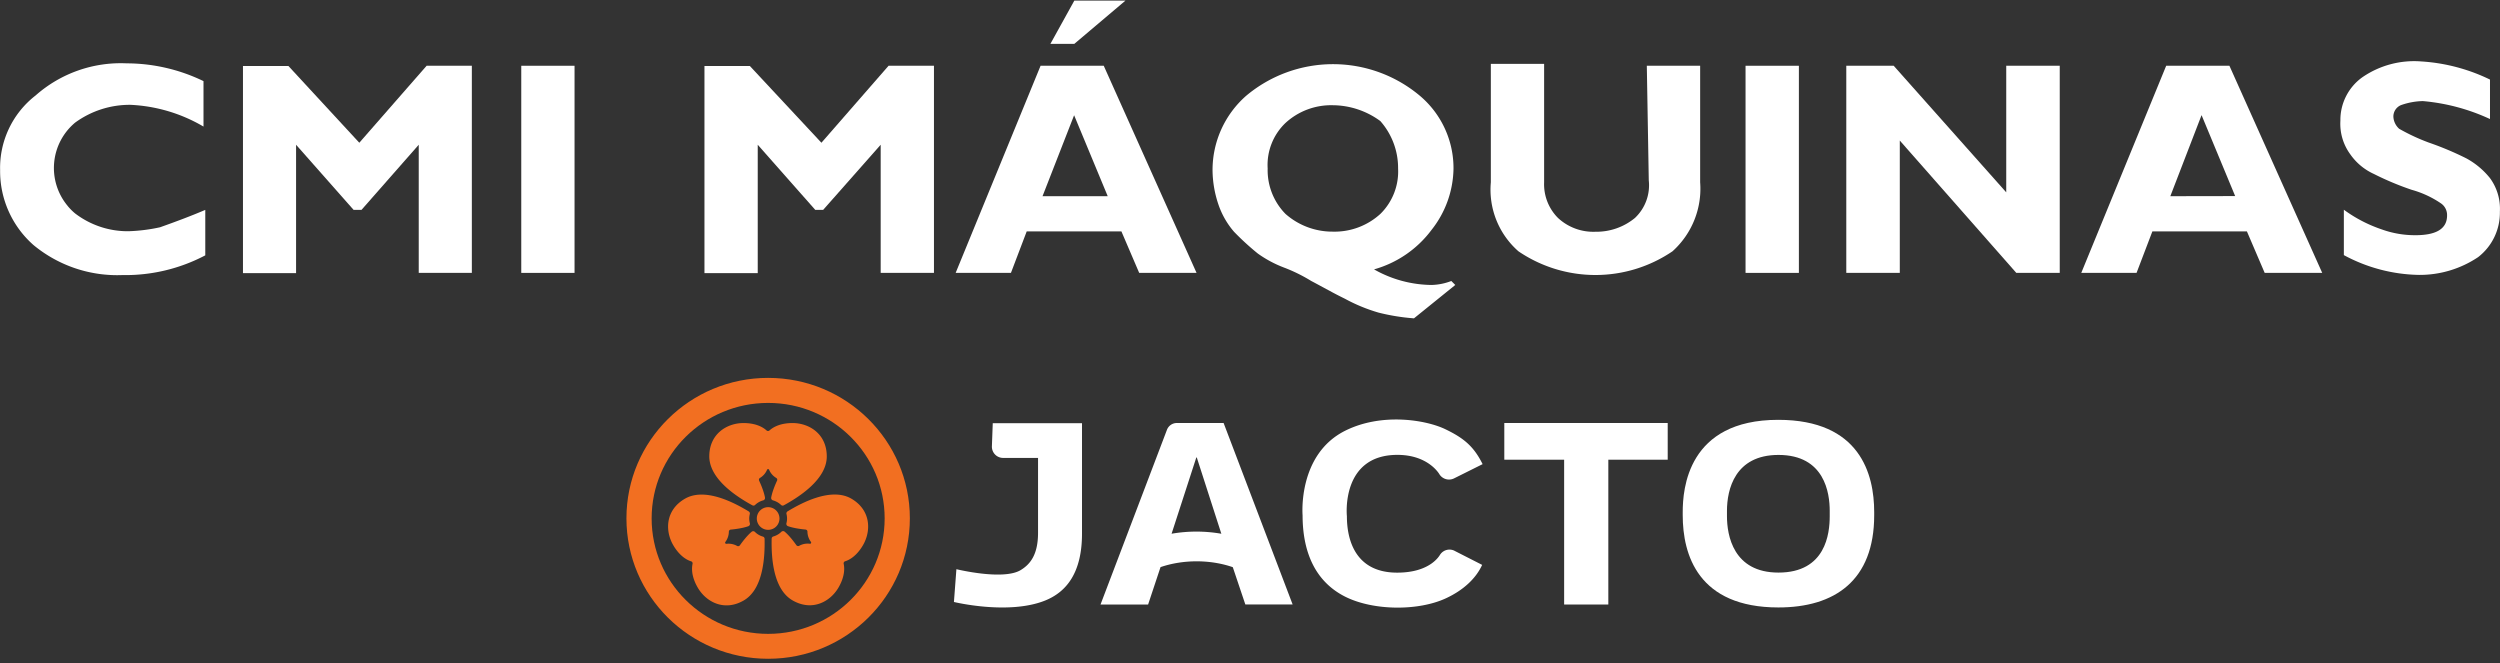 <?xml version="1.0" encoding="UTF-8"?>
<svg xmlns="http://www.w3.org/2000/svg" id="Layer_1" data-name="Layer 1" width="4345.2" height="1152.9" viewBox="0 0 4345.2 1152.9">
  <rect x="0" y="0" width="4345.2" height="1152.9" fill="#333333" stroke="none"/>
  <defs>
    <style> .cls-1, .cls-2 { fill: #fff; } .cls-2, .cls-4 { fill-rule: evenodd; } .cls-3, .cls-4 { fill: #f26f21; } </style>
  </defs>
  <g id="eed82631-8d30-4ecf-acb0-a1afbb575309">
    <g>
      <g>
        <path class="cls-1" d="M356.8,364.8v79a297.82,297.82,0,0,1-144.2,34.3A228.35,228.35,0,0,1,58.2,425.9a171,171,0,0,1-58-130,159.28,159.28,0,0,1,61.7-130,223.4,223.4,0,0,1,158.2-55.8A307.52,307.52,0,0,1,353.7,141v79a274.9,274.9,0,0,0-127-37.8,161.08,161.08,0,0,0-96.1,30.9A102.79,102.79,0,0,0,117.7,358c0,.1.1.1.1.2A96.76,96.76,0,0,0,130.6,371a150.57,150.57,0,0,0,92.7,30.9,297.67,297.67,0,0,0,54.9-6.9C305.3,385.4,332.8,375.1,356.8,364.8Z"></path>
        <path class="cls-1" d="M624.5,248.1l117-133.8h78.6v360H727.8V251.6L628.3,364.8H614.6l-100-113.2V474.7H422.3v-360h79Z"></path>
        <path class="cls-1" d="M998.6,114.3v360H906v-360Z"></path>
        <path class="cls-1" d="M1427.7,248.1l116.7-133.8h78.9v360h-92.6V251.6l-100,113.2H1417L1317,251.6V474.7h-92.6v-360h78.9Z"></path>
        <path class="cls-1" d="M1918.4,114.3l161.3,360H1980l-30.9-72.1H1784.5l-27.4,72.1H1661l147.6-360Zm6.9,226.7-58.4-140.7L1812,341ZM1956.2,1l-88.9,75.2h-41.6L1867.3,1Z"></path>
        <path class="cls-1" d="M2522.5,488.4l6.9,6.9-71.8,58a357.51,357.51,0,0,1-61.7-10,292,292,0,0,1-58.4-24.1c-20.6-10-37.8-20-58.4-30.8a280.82,280.82,0,0,0-48.3-23.7,198.82,198.82,0,0,1-44.7-24.1,459,459,0,0,1-41.2-37.7,142.13,142.13,0,0,1-27.4-48.1,189.84,189.84,0,0,1-10-58.3,171.62,171.62,0,0,1,58.4-130,234.86,234.86,0,0,1,302,0,164.47,164.47,0,0,1,58.4,127,175.4,175.4,0,0,1-38.1,106,188,188,0,0,1-100,68.7,206.47,206.47,0,0,0,100,27.1A102.74,102.74,0,0,0,2522.5,488.4ZM2316.6,182.9a117.28,117.28,0,0,0-82.4,30.9,100.92,100.92,0,0,0-30.9,79,108.42,108.42,0,0,0,30.9,78.9,123.16,123.16,0,0,0,82.4,30.9,118,118,0,0,0,82.7-30.9,103.42,103.42,0,0,0,30.7-78.9,123.16,123.16,0,0,0-30.9-82.4A140.88,140.88,0,0,0,2316.6,182.9Z"></path>
        <path class="cls-1" d="M2862.3,114.3H2955V316.8a146.24,146.24,0,0,1-48.1,120,238.14,238.14,0,0,1-267.7,0,142.34,142.34,0,0,1-48-120V111h92.6V317a82.92,82.92,0,0,0,24.1,61.8,90.26,90.26,0,0,0,65.2,24,105.2,105.2,0,0,0,68.6-24,78,78,0,0,0,24-65.3Z"></path>
        <path class="cls-1" d="M3126.6,114.3v360h-92.7v-360Z"></path>
        <path class="cls-1" d="M3580,114.3v360h-75.5L3302,244.3v230h-93v-360h82.4l195.6,220v-220Z"></path>
        <path class="cls-1" d="M3874.9,114.3l161.3,360h-100l-30.9-72.1H3741l-27.5,72.1h-96.1l147.6-360Zm10,226.5-58.4-140.7L3772.2,341Z"></path>
        <path class="cls-1" d="M4327.8,138.3v68.6a348.39,348.39,0,0,0-116.7-31.2,120.81,120.81,0,0,0-37.7,6.9,21.39,21.39,0,0,0-13.5,20.6,30.29,30.29,0,0,0,10,20.6,349.16,349.16,0,0,0,51.5,24,531.83,531.83,0,0,1,65.2,27.4,135.27,135.27,0,0,1,41.2,34.4,90.11,90.11,0,0,1,17.2,58.3,97.53,97.53,0,0,1-37.8,79,182.12,182.12,0,0,1-102.9,30.9,283.74,283.74,0,0,1-130.5-34.4V364.5a241.71,241.71,0,0,0,66.1,34.3,170.2,170.2,0,0,0,58.3,10c34.4,0,55-10,55-34.3a24.54,24.54,0,0,0-10-20.6,171.8,171.8,0,0,0-51.5-24,502.34,502.34,0,0,1-65.6-27.5,101,101,0,0,1-41.2-34.3,89.73,89.73,0,0,1-17.1-58.4,91.26,91.26,0,0,1,37.7-75.1,158.56,158.56,0,0,1,103-27.8A317.16,317.16,0,0,1,4327.8,138.3Z"></path>
      </g>
      <g>
        <path class="cls-2" d="M3091.1,995.2c82.4,0,89.1-68.1,89.1-98v-9.3c0-30.7-8.6-97.2-89.1-97.2-75.8,0-89.5,60.2-89.5,97.2v9.3c0,33.2,10.9,98,89.5,98m0,60.6c-139.8,0-166.4-91.8-166.4-160.3V890c0-39.7,8.3-160.3,166-160.3,142.4,0,166.8,94.7,166.8,160.3v5.5c0,113.7-68.8,160.3-166.4,160.3"></path>
        <path class="cls-2" d="M1725.5,735.4l-1.5,40.4a19.51,19.51,0,0,0,19.4,20.1h60.8V926c0,37.1-12.8,54.3-30.1,64.8-30.3,18.5-111.8-1.5-111.8-1.5l-4.3,57s94,22.9,157.7-2.2c37.9-14.9,64.9-48.6,64.9-116.6v-192H1725.5Z"></path>
        <path class="cls-2" d="M2036.3,927.7l43-132.6h.8l42.7,132.6a252.44,252.44,0,0,0-86.7,0Zm90.1-192.5h-80.8a18.44,18.44,0,0,0-17.4,12l-115.4,303.5h82.7l21.6-65c39.3-13.4,86.3-13.5,125.6.1l21.8,64.8h82.2l-120-315.5h-.3Z"></path>
        <path class="cls-2" d="M2528.1,957.3a19.58,19.58,0,0,0-25,6.6c-1.4,2.1-17.3,31.4-74.7,31.4-72.9,0-87.4-57.1-87.4-98.1,0,0-11.1-106.6,87.8-106.6,54.5,0,73.2,34,73.2,34a19.77,19.77,0,0,0,25,7l49.9-24.9c-15.2-30.5-32.2-45.1-65-60.8-33.6-16.1-109.8-28.9-173.2,2.4C2255,789.5,2264,895.6,2264,895.6c0,58.9,18.7,114.2,75.1,142,48.8,24,126.1,24.5,174,2.3,30.6-14.2,52.3-34.6,63-58.1l-48.3-24.6Z"></path>
        <polygon class="cls-2" points="2718.6 1050.7 2718.6 799 2614.6 799 2614.6 735.2 2898.6 735.2 2898.6 799 2795.4 799 2795.4 1050.7 2718.7 1050.7 2718.6 1050.7"></polygon>
        <path class="cls-3" d="M1500.1,947.3c-11.5,19.9-24.8,26.3-31.1,28.2a3.73,3.73,0,0,0-2.6,4.5c1.4,6.5,2.6,21.1-8.9,41-14.6,25.2-46.2,42-80,22.5-35.2-20.3-36.9-79-36.3-107.3a3.94,3.94,0,0,1,3.1-3.8,32.86,32.86,0,0,0,13.7-8,4.21,4.21,0,0,1,5.8-.3c8.4,7,16.7,18.3,20.4,23.5a3.83,3.83,0,0,0,5,1,29.62,29.62,0,0,1,18.4-3.5,2,2,0,0,0,2-1,2,2,0,0,0-.1-2.2,30.25,30.25,0,0,1-6.1-17.7,3.65,3.65,0,0,0-3.3-3.8c-6.4-.6-20.3-2.2-30.6-5.9a4.27,4.27,0,0,1-2.6-5.2,31.34,31.34,0,0,0,.1-15.8,4.22,4.22,0,0,1,1.7-4.6c24.2-14.7,75.9-42.5,111-22.2,33.7,19.6,34.9,55.4,20.4,80.6m-174.3-14.7a31.91,31.91,0,0,1-13.6-8,4.21,4.21,0,0,0-5.8-.3c-8.4,7-16.7,18.3-20.4,23.5a3.85,3.85,0,0,1-5,1,30.51,30.51,0,0,0-18.4-3.6,2,2,0,0,1-2-1,2,2,0,0,1,.1-2.2,30.25,30.25,0,0,0,6.1-17.7,3.65,3.65,0,0,1,3.3-3.8c6.4-.6,20.3-2.2,30.6-5.9a4.27,4.27,0,0,0,2.6-5.2,31.34,31.34,0,0,1-.1-15.8,4.22,4.22,0,0,0-1.7-4.6c-24.2-14.7-75.8-42.5-111-22.2-33.8,19.5-35,55.3-20.5,80.5,11.5,19.9,24.7,26.3,31.1,28.3a3.73,3.73,0,0,1,2.6,4.5c-1.4,6.5-2.6,21.1,8.9,41,14.5,25.2,46.2,42.1,80,22.6,35.2-20.3,36.9-79,36.3-107.2a4,4,0,0,0-3.1-3.9m29-31.4a19.7,19.7,0,1,0-19.7,19.7,19.67,19.67,0,0,0,19.7-19.7m-47.1-22.9a4.14,4.14,0,0,0,4.9-.8,32.06,32.06,0,0,1,13.8-7.8,4.26,4.26,0,0,0,3.2-4.9c-1.9-10.8-7.5-23.6-10.2-29.4a3.74,3.74,0,0,1,1.6-4.8,29.8,29.8,0,0,0,12.2-14.1,1.95,1.95,0,0,1,3.6,0,29.91,29.91,0,0,0,12.2,14.1,3.65,3.65,0,0,1,1.6,4.8c-2.7,5.8-8.3,18.7-10.2,29.4a4.31,4.31,0,0,0,3.2,4.9,33.26,33.26,0,0,1,13.8,7.8,4.12,4.12,0,0,0,4.9.8c24.8-13.6,74.7-44.4,74.7-85,0-39-30.4-58-59.5-58-23,0-35.1,8.3-40,12.8a3.88,3.88,0,0,1-5.2,0c-4.9-4.5-17-12.8-40-12.8-29.1,0-59.5,19-59.5,58,.2,40.6,50.1,71.4,74.9,85"></path>
        <path class="cls-4" d="M1335.1,656.8c-136,0-246.3,109.3-246.3,244.1S1199,1145,1335.1,1145s246.3-109.3,246.3-244.1-110.3-244.1-246.3-244.1m0,444.9c-111.8,0-202.5-89.9-202.5-200.7s90.7-200.7,202.5-200.7,202.5,89.9,202.5,200.7-90.7,200.7-202.5,200.7"></path>
      </g>
    </g>
  </g>
</svg>
